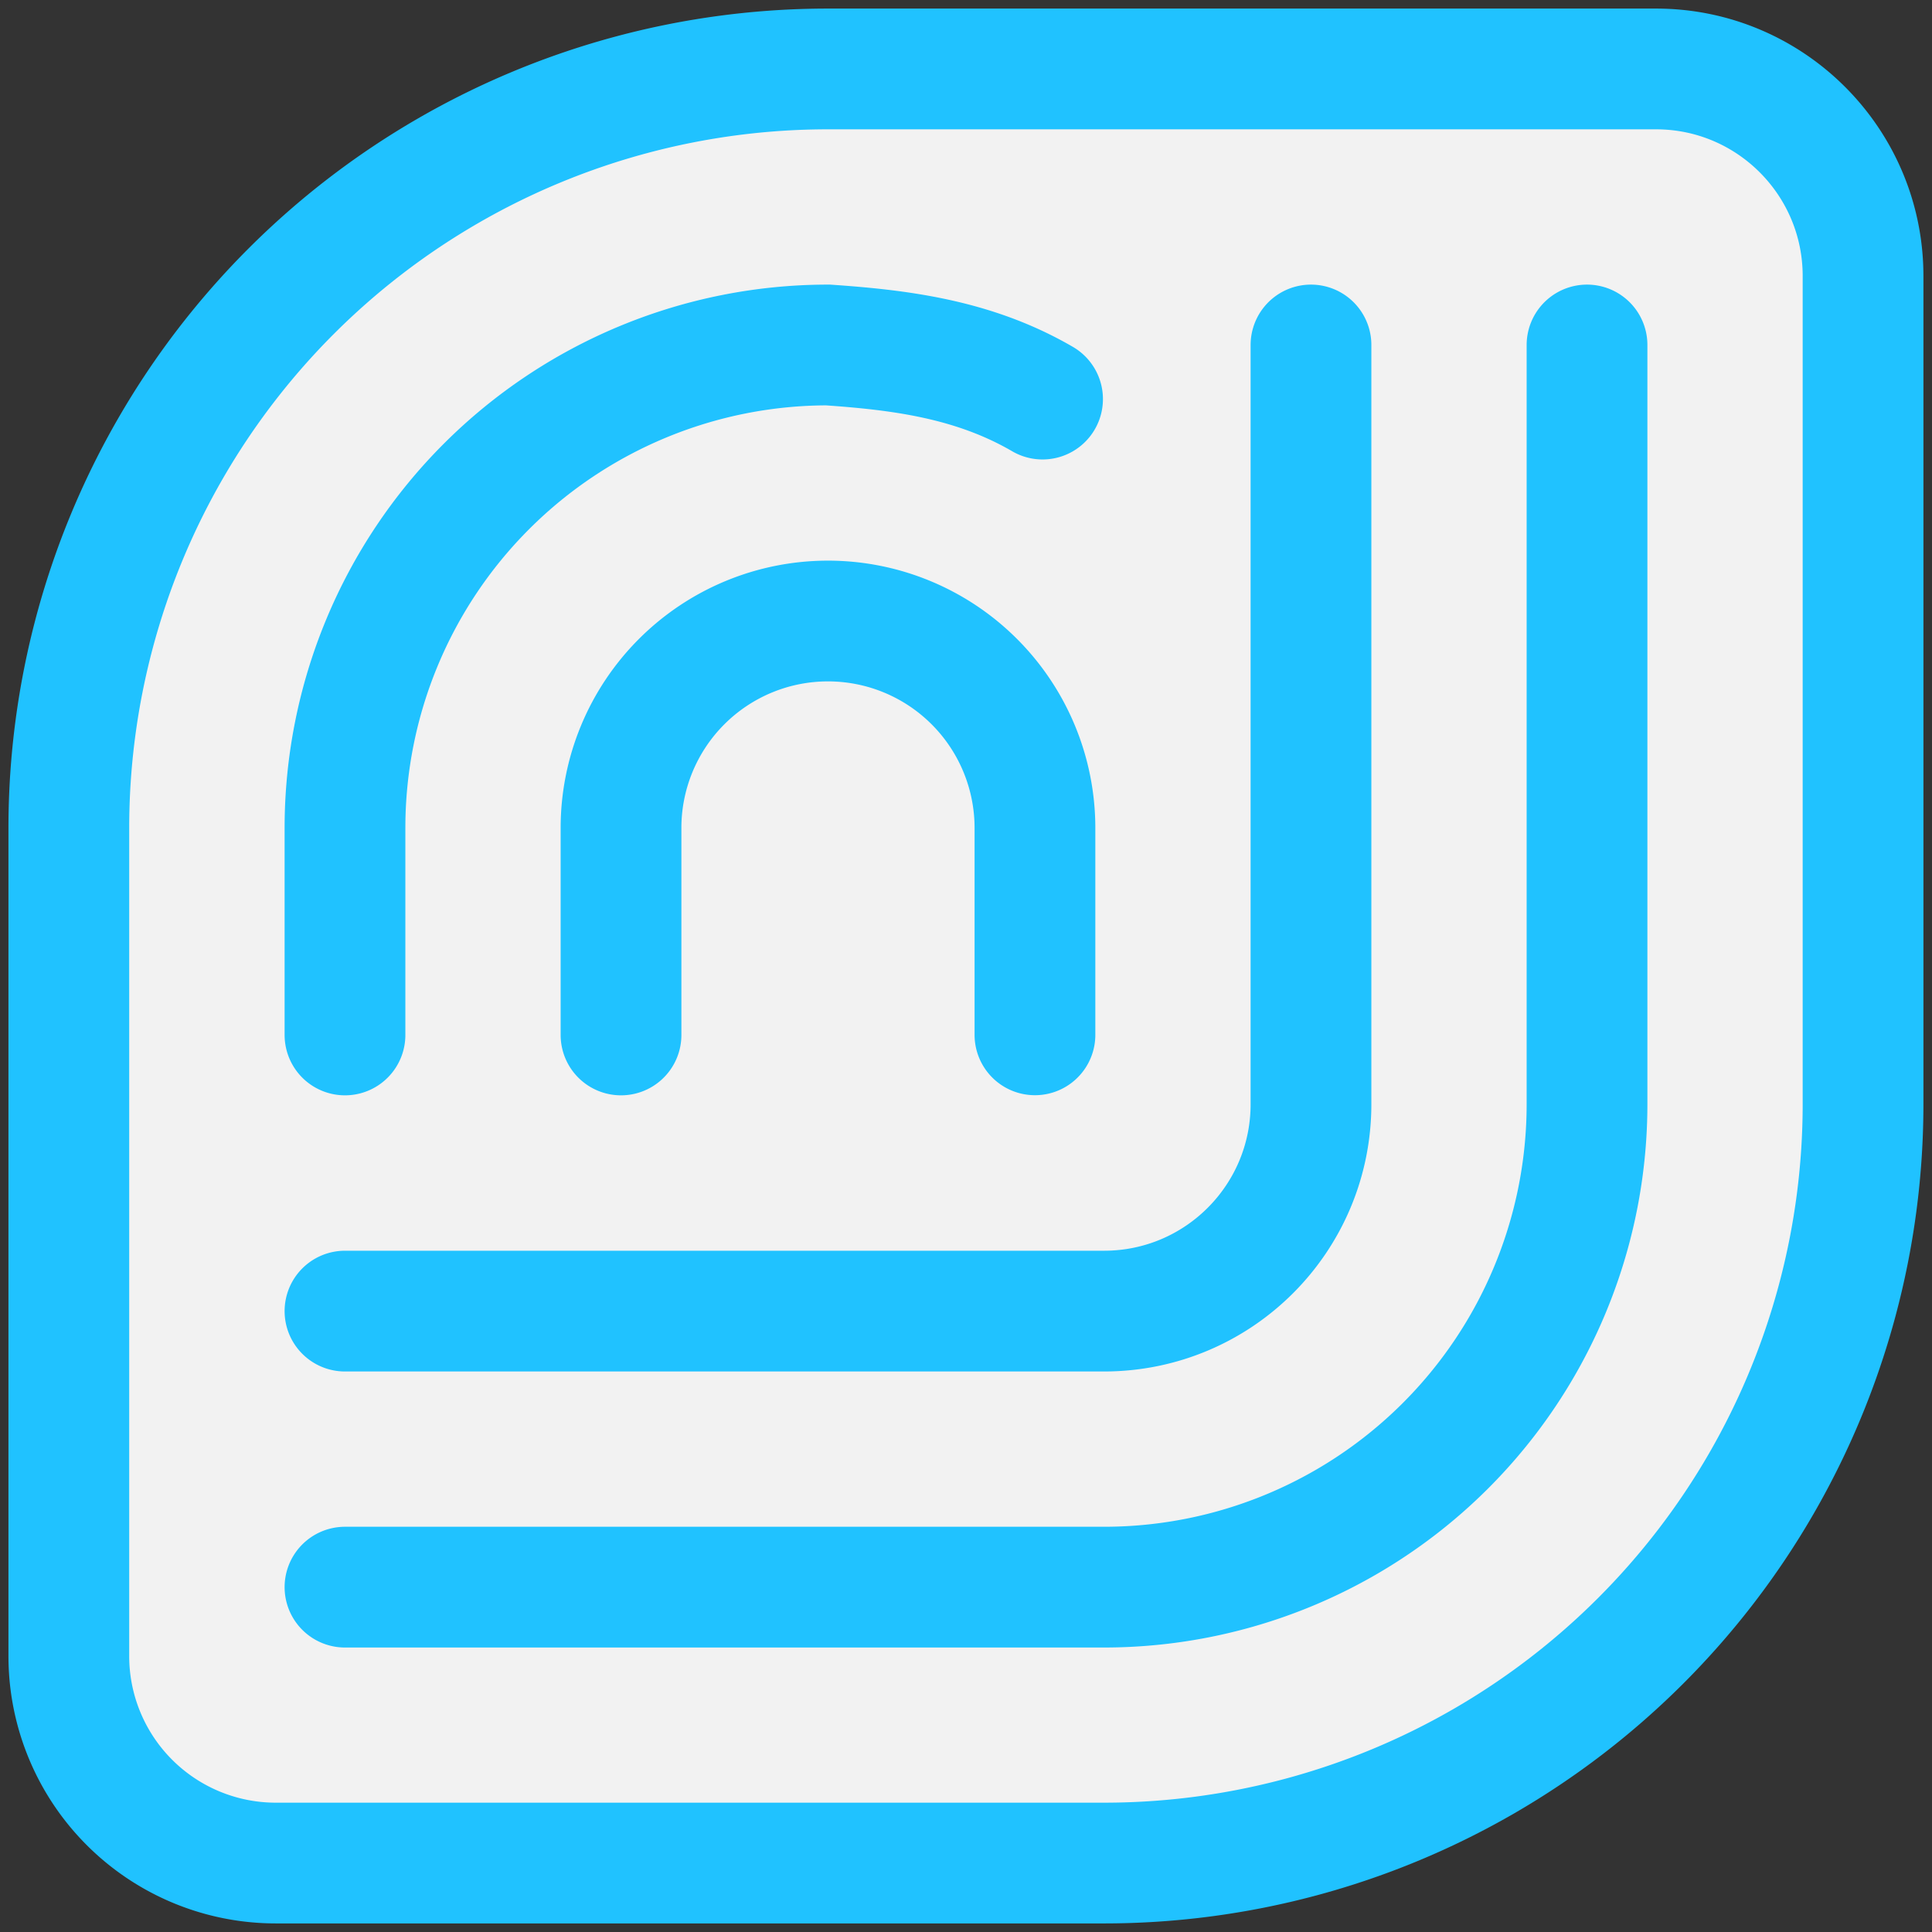 <svg xmlns="http://www.w3.org/2000/svg" width="16" height="16"><rect width="100%" height="100%" fill="#333333" stroke="none"/><path fill="#F2F2F2" d="M13.714.571c.947 0 1.715.768 1.715 1.715v6.857a6.286 6.286 0 01-6.286 6.286H2.286A1.714 1.714 0 01.57 13.714V6.857A6.286 6.286 0 016.857.571z"/><path fill="none" stroke="#20c2ff" stroke-linecap="round" d="M8.634 3.305c-.572-.333-1.185-.407-1.777-.448a4 4 0 00-4 4v1.714m10.857-8c.947 0 1.715.768 1.715 1.715v6.857a6.286 6.286 0 01-6.286 6.286H2.286A1.714 1.714 0 01.57 13.714V6.857A6.286 6.286 0 016.857.571zM2.857 10.858h6.286c.947 0 1.714-.767 1.714-1.714V2.857m2.286 0v6.287a4 4 0 01-4 4H2.857M8.571 8.57V6.857a1.714 1.714 0 10-3.428 0v1.714"/></svg>